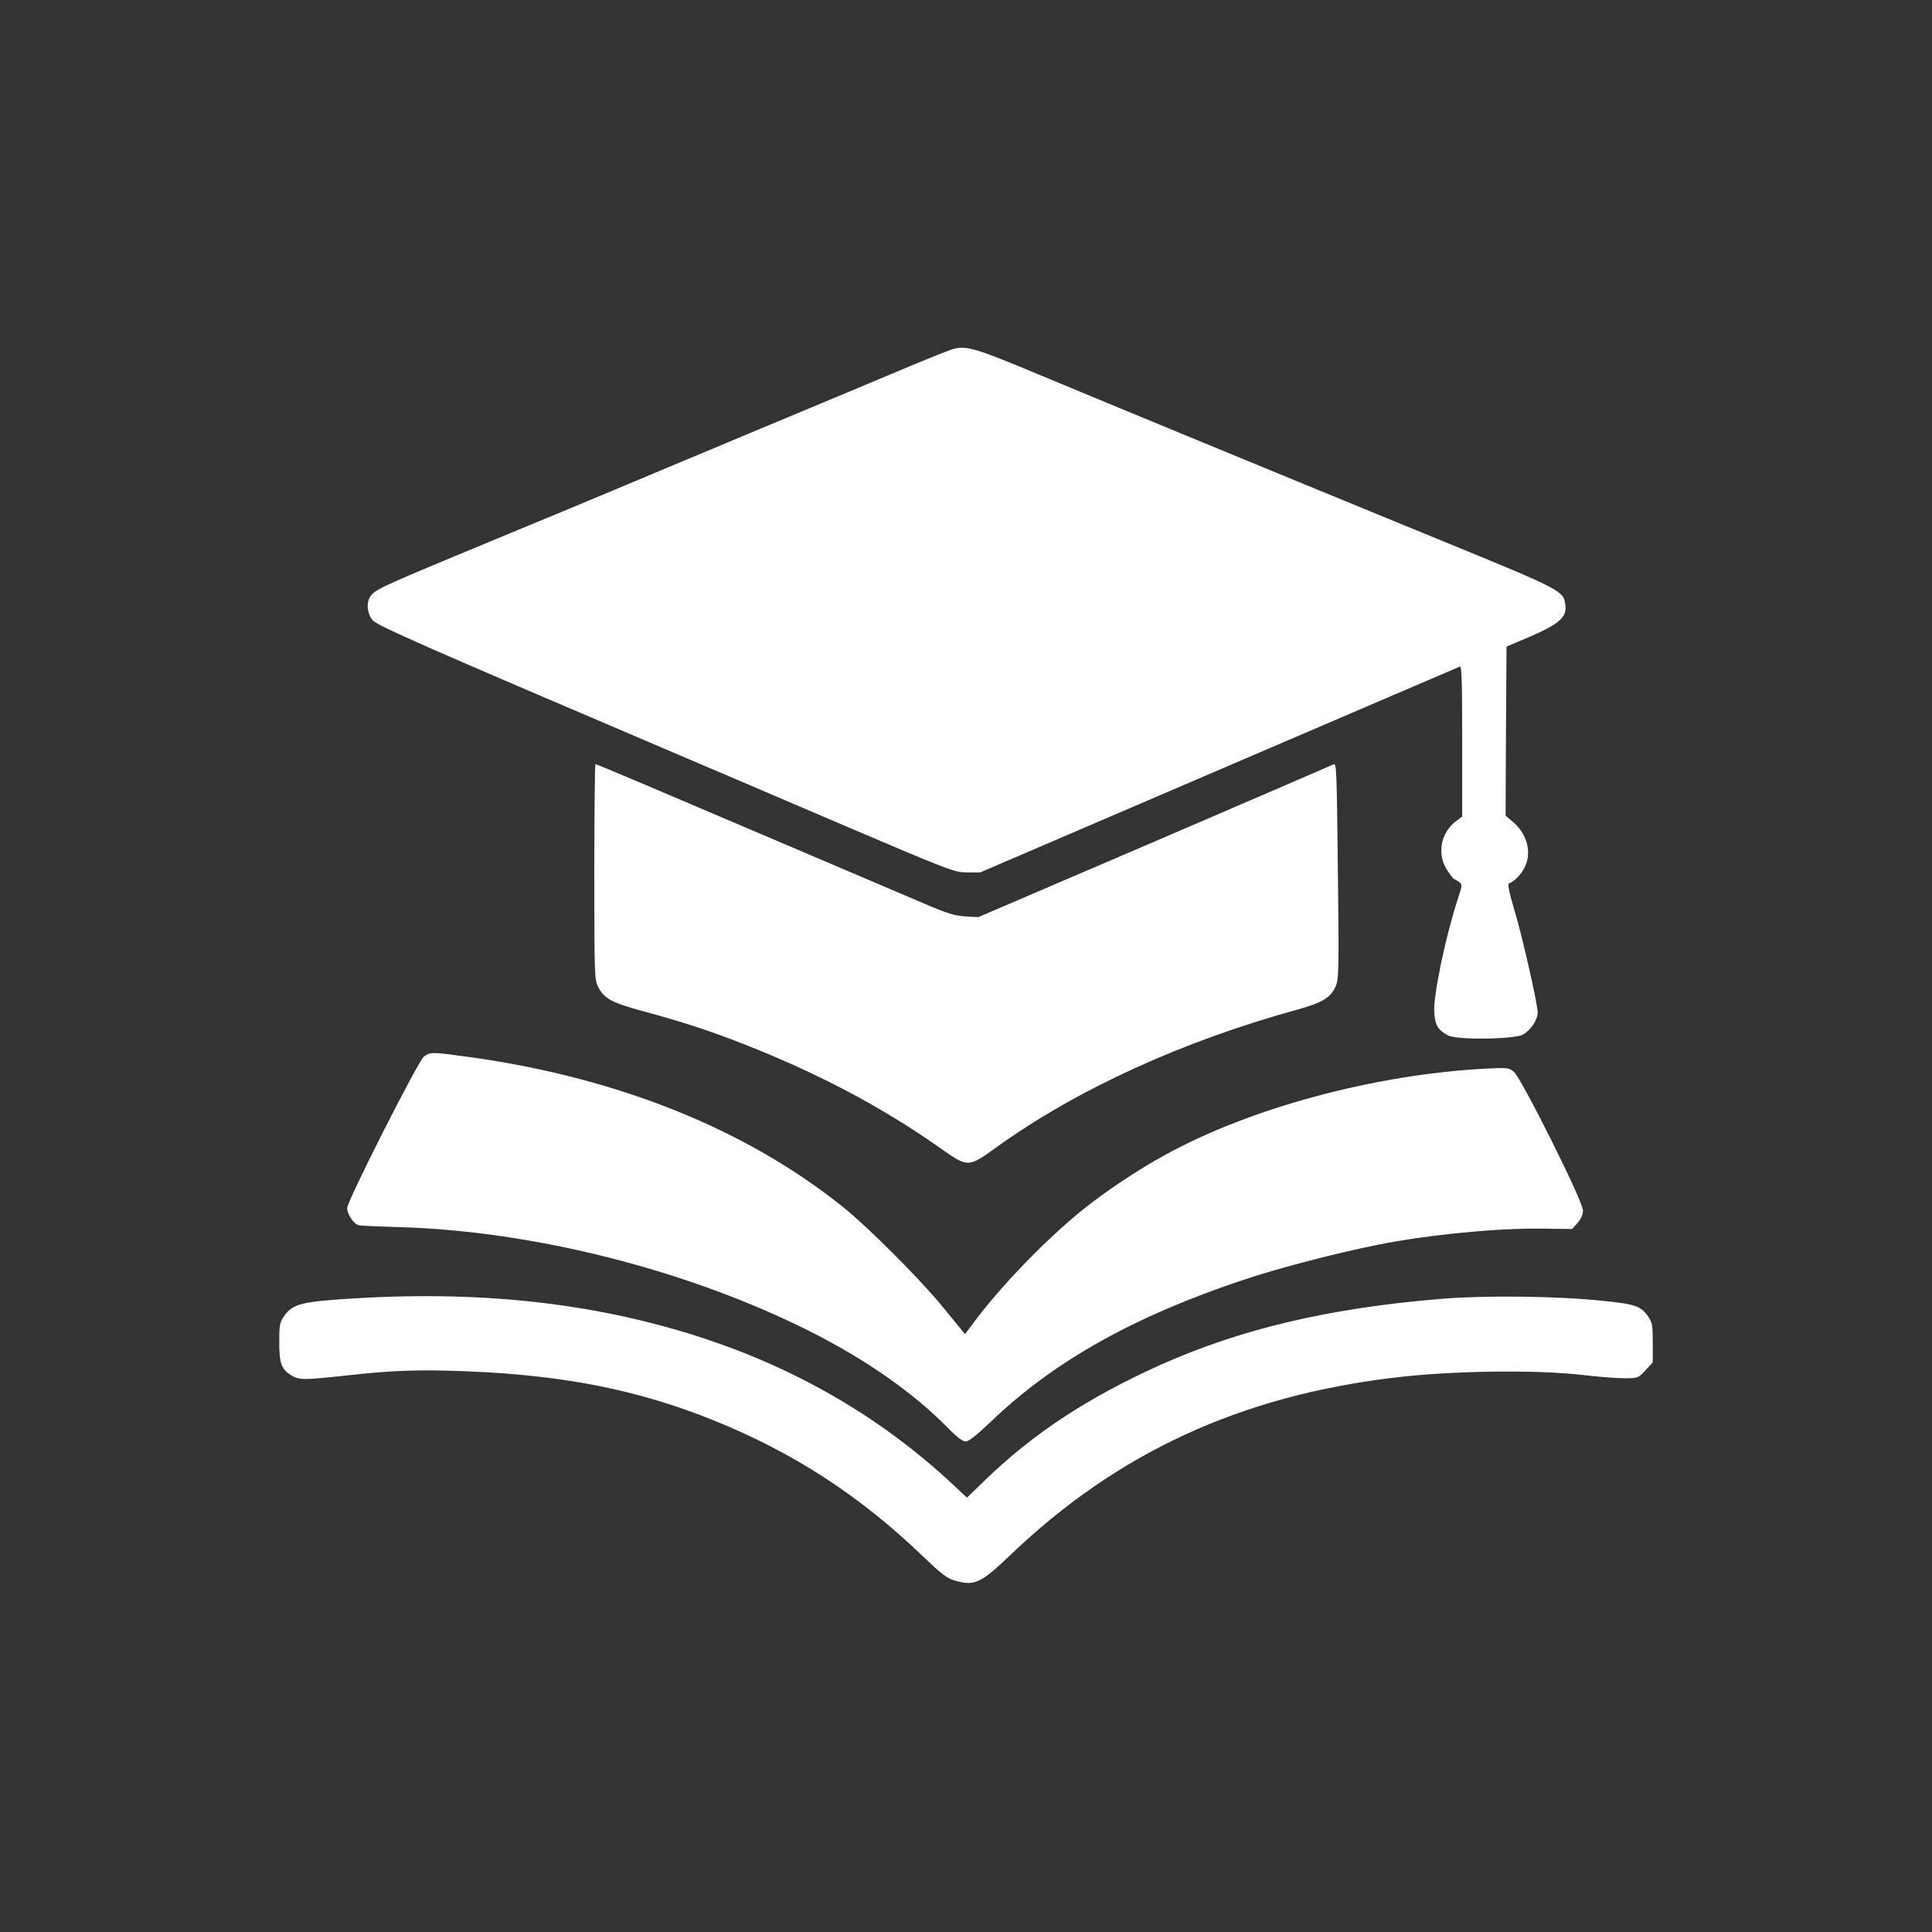 <?xml version="1.0" standalone="no"?>
<!DOCTYPE svg PUBLIC "-//W3C//DTD SVG 20010904//EN"
 "http://www.w3.org/TR/2001/REC-SVG-20010904/DTD/svg10.dtd">
<svg version="1.0" xmlns="http://www.w3.org/2000/svg"
 width="1024pt" height="1024pt" viewBox="0 0 1024 1024"
 preserveAspectRatio="xMidYMid meet">

<rect x="0" y="0" width="1024" height="1024" fill="#333333" stroke="none"/>

<g transform="translate(0,1024) scale(0.1,-0.1)"
fill="#ffffff" stroke="none">
<path d="M5055 8391 c-17 -4 -122 -46 -235 -93 -113 -48 -482 -202 -820 -343
-338 -141 -671 -281 -740 -310 -69 -29 -361 -151 -650 -270 -567 -235 -609
-254 -640 -287 -31 -33 -27 -100 7 -137 27 -29 300 -149 1513 -666 151 -64
565 -241 920 -393 635 -271 646 -275 715 -276 l70 0 1265 543 c696 299 1271
545 1278 548 9 4 12 -79 12 -395 l0 -400 -35 -26 c-80 -62 -100 -175 -44 -259
17 -26 34 -47 37 -47 4 0 15 -7 26 -15 17 -13 17 -16 -8 -92 -65 -200 -130
-510 -124 -598 4 -69 19 -94 73 -123 47 -25 353 -21 398 5 42 25 77 78 77 117
0 45 -83 411 -127 555 -25 84 -33 126 -25 129 26 8 64 46 82 83 40 78 16 176
-59 241 l-41 35 2 448 3 448 125 53 c153 66 195 103 187 166 -10 78 -13 79
-677 351 -822 337 -1765 726 -2117 873 -325 136 -380 153 -448 135z"/>
<path d="M7068 6189 c-9 -5 -436 -189 -950 -410 l-933 -400 -70 4 c-57 4 -96
16 -210 65 -205 87 -1114 475 -1451 618 -160 68 -294 124 -298 124 -3 0 -6
-257 -6 -570 0 -550 1 -572 20 -610 32 -63 71 -84 240 -130 214 -58 348 -102
535 -175 391 -154 727 -331 1034 -547 153 -108 151 -108 306 4 427 306 983
560 1595 728 130 36 174 63 200 124 16 38 17 81 11 613 -6 529 -7 571 -23 562z"/>
<path d="M2246 4639 c-31 -25 -406 -765 -406 -802 0 -33 36 -86 62 -91 13 -3
109 -7 213 -10 712 -20 1530 -227 2177 -552 293 -147 545 -323 728 -508 51
-53 82 -76 98 -76 17 0 57 32 134 105 334 321 762 560 1343 753 185 62 494
142 715 186 257 51 632 88 864 84 l159 -2 28 32 c20 23 29 43 29 67 0 48 -327
703 -367 735 -27 21 -34 22 -148 16 -589 -31 -1247 -208 -1699 -457 -145 -79
-315 -193 -435 -289 -195 -157 -432 -402 -575 -593 l-51 -68 -20 24 c-11 13
-60 73 -109 133 -110 134 -388 413 -516 515 -511 411 -1185 683 -1964 794
-217 30 -226 31 -260 4z"/>
<path d="M1890 3359 c-298 -18 -340 -29 -387 -99 -20 -29 -23 -46 -23 -132 0
-113 11 -145 63 -177 42 -26 66 -26 287 -2 258 29 398 33 665 22 502 -22 889
-99 1282 -257 424 -170 779 -400 1116 -724 93 -89 126 -115 163 -126 108 -32
140 -18 298 133 568 544 1221 845 2041 942 303 36 738 42 987 14 84 -10 186
-18 226 -18 73 0 74 0 113 42 l39 42 0 104 c0 91 -3 108 -23 137 -38 57 -69
68 -238 85 -250 26 -619 30 -859 11 -596 -49 -1065 -160 -1491 -351 -382 -172
-672 -362 -929 -611 l-95 -92 -80 75 c-365 340 -799 596 -1292 762 -563 189
-1173 261 -1863 220z"/>
</g>
</svg>
